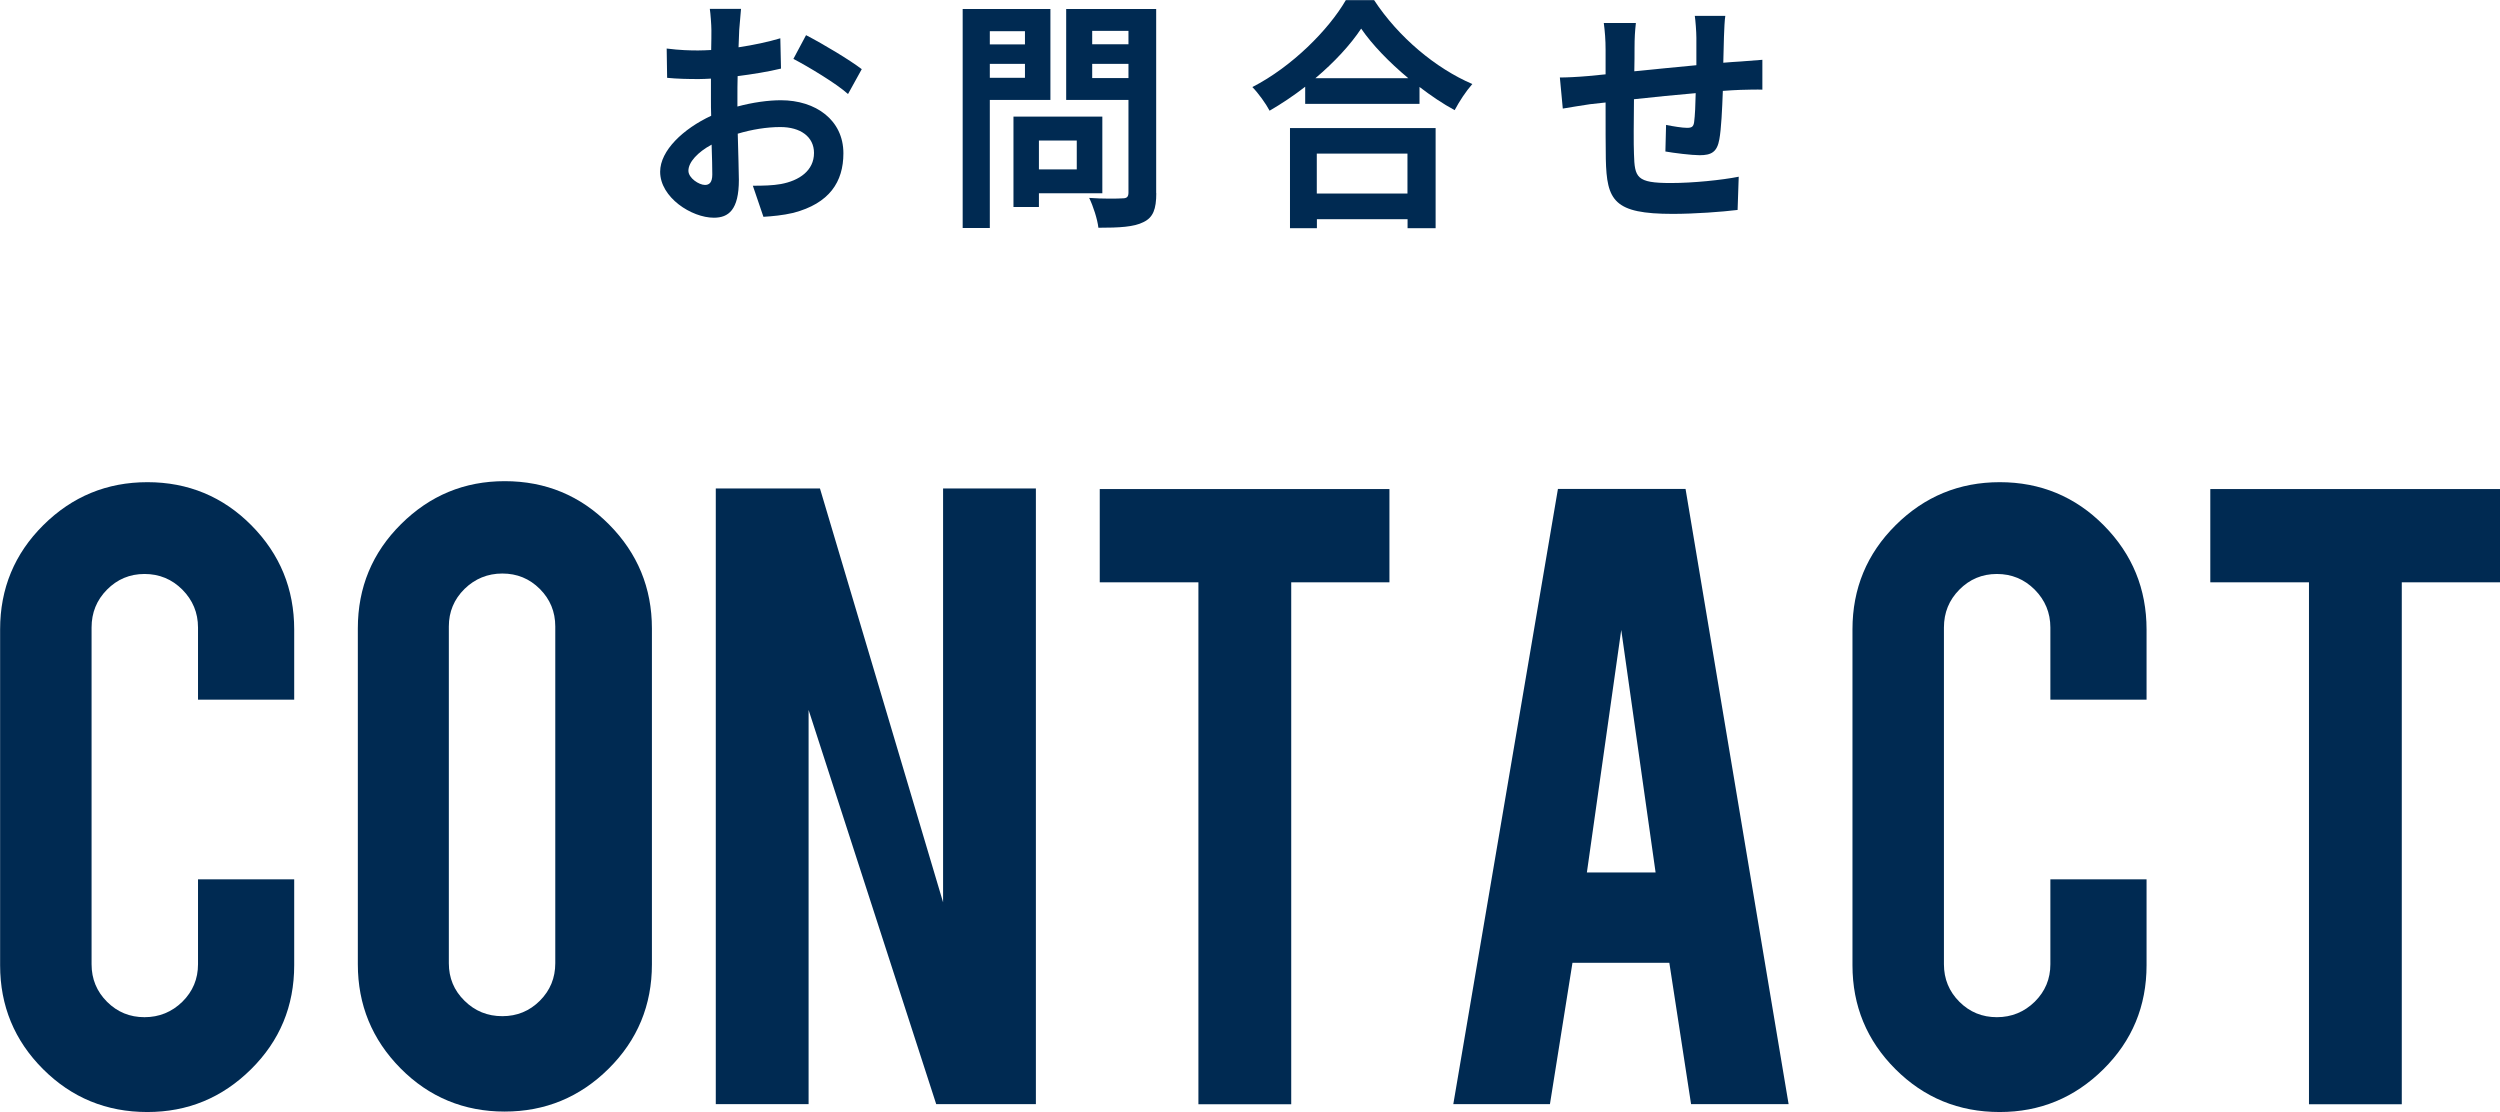 <?xml version="1.0" encoding="UTF-8"?>
<svg id="_レイヤー_2" data-name="レイヤー 2" xmlns="http://www.w3.org/2000/svg" viewBox="0 0 221.96 98.73">
  <defs>
    <style>
      .cls-1 {
        fill: #002a52;
      }
    </style>
  </defs>
  <g id="_レイヤー_1-2" data-name="レイヤー 1">
    <g>
      <g>
        <path class="cls-1" d="m65.46,9.46c1.37-.37,2.75-.56,3.87-.56,3.1,0,5.55,1.76,5.55,4.71,0,2.54-1.24,4.45-4.45,5.29-.94.22-1.86.3-2.65.35l-.94-2.76c.92,0,1.77-.02,2.49-.15,1.63-.3,2.94-1.19,2.94-2.76,0-1.45-1.22-2.3-2.98-2.3-1.24,0-2.55.22-3.79.59.04,1.71.1,3.36.1,4.1,0,2.67-.92,3.36-2.22,3.36-1.98,0-4.77-1.8-4.77-4.08,0-1.89,2.06-3.82,4.53-4.97-.02-.5-.02-1-.02-1.5v-1.8c-.39.02-.75.04-1.08.04-.92,0-1.94-.02-2.81-.11l-.04-2.6c1.18.15,2.06.17,2.79.17.37,0,.75-.02,1.16-.04.02-.76.02-1.39.02-1.76,0-.46-.08-1.5-.14-1.89h2.77c-.04.39-.12,1.32-.16,1.87-.02.48-.04,1-.06,1.54,1.33-.2,2.65-.48,3.71-.8l.06,2.69c-1.14.28-2.53.5-3.85.67-.02.65-.02,1.3-.02,1.93v.76Zm-2.22,6.03c0-.54-.02-1.52-.06-2.65-1.24.67-2.06,1.56-2.06,2.32,0,.65.94,1.26,1.47,1.26.37,0,.65-.2.65-.93Zm8.32-12.37c1.55.8,3.89,2.21,4.95,3.02l-1.22,2.21c-.96-.89-3.59-2.47-4.85-3.12l1.12-2.1Z"/>
        <path class="cls-1" d="m87.88,8.87v11.37h-2.41V.8h7.79v8.07h-5.38Zm0-6.1v1.17h3.12v-1.17h-3.12Zm3.12,4.14v-1.24h-3.12v1.24h3.12Zm1.24,10.26v1.21h-2.26v-8.03h7.89v6.81h-5.63Zm0-4.69v2.56h3.36v-2.56h-3.36Zm10.42,4.66c0,1.43-.28,2.17-1.14,2.58-.84.43-2.12.5-4,.5-.08-.74-.47-1.95-.82-2.65,1.18.09,2.57.07,2.96.04.39,0,.53-.13.53-.52v-8.22h-5.53V.8h7.99v16.36Zm-5.69-14.4v1.19h3.22v-1.19h-3.22Zm3.22,4.19v-1.26h-3.22v1.26h3.22Z"/>
        <path class="cls-1" d="m121.99,0c2.18,3.32,5.49,6.07,8.73,7.46-.59.67-1.14,1.52-1.57,2.32-1.04-.56-2.1-1.28-3.12-2.06v1.5h-10.15v-1.52c-1,.78-2.08,1.5-3.16,2.13-.33-.63-1-1.56-1.53-2.1,3.51-1.8,6.77-5.08,8.3-7.72h2.51Zm-7.46,11.37h12.93v8.89h-2.49v-.8h-8.05v.8h-2.39v-8.89Zm10.5-4.43c-1.69-1.41-3.2-2.97-4.18-4.4-.96,1.45-2.39,2.99-4.06,4.4h8.24Zm-8.12,6.7v3.54h8.05v-3.54h-8.05Z"/>
        <path class="cls-1" d="m153.18,1.41c-.06.33-.1,1.26-.12,1.84-.02.85-.04,1.61-.06,2.32.55-.04,1.06-.09,1.53-.11.55-.04,1.35-.11,1.94-.15v2.65c-.35-.02-1.41,0-1.96.02-.43.02-.96.04-1.55.09-.06,1.63-.14,3.38-.31,4.3-.2,1.13-.71,1.41-1.75,1.41-.71,0-2.32-.2-3.04-.33l.06-2.36c.63.13,1.45.26,1.86.26s.57-.09.63-.5c.08-.59.12-1.56.14-2.58-1.77.15-3.75.35-5.48.54-.02,1.97-.04,3.95,0,4.86.06,2.1.22,2.58,3.26,2.58,1.98,0,4.53-.26,6.04-.56l-.1,2.95c-1.37.17-3.83.35-5.75.35-5.24,0-5.87-1.17-5.95-4.88-.02-.91-.02-2.99-.02-5.01l-1.37.15c-.63.09-1.9.3-2.43.39l-.26-2.76c.57,0,1.51-.04,2.53-.13l1.53-.15v-2.17c0-.89-.06-1.63-.16-2.39h2.85c-.08.72-.12,1.32-.12,2.23,0,.5,0,1.21-.02,2.06,1.71-.17,3.67-.37,5.51-.54v-2.43c0-.54-.08-1.56-.14-1.95h2.73Z"/>
      </g>
      <g>
        <path class="cls-1" d="m13.08,98.73c-3.63,0-6.72-1.27-9.26-3.81-2.54-2.54-3.81-5.62-3.81-9.22v-29.82c0-3.63,1.28-6.72,3.84-9.26,2.56-2.54,5.64-3.81,9.24-3.81s6.71,1.28,9.24,3.84c2.53,2.56,3.79,5.64,3.79,9.24v6.23h-8.54v-6.41c0-1.31-.47-2.43-1.39-3.36-.93-.93-2.05-1.39-3.36-1.39s-2.42.47-3.33,1.39c-.92.93-1.37,2.05-1.37,3.36v29.9c0,1.31.46,2.42,1.37,3.33.92.92,2.03,1.37,3.33,1.37s2.43-.46,3.36-1.37c.93-.92,1.39-2.03,1.39-3.33v-7.54h8.54v7.63c0,3.63-1.28,6.71-3.84,9.24-2.56,2.53-5.62,3.79-9.2,3.79Z"/>
        <path class="cls-1" d="m44.81,42.72c3.63,0,6.72,1.28,9.26,3.84,2.54,2.56,3.81,5.64,3.81,9.24v29.82c0,3.63-1.28,6.72-3.84,9.26-2.56,2.54-5.64,3.81-9.24,3.81s-6.71-1.28-9.24-3.84c-2.53-2.56-3.79-5.64-3.79-9.24v-29.82c0-3.63,1.28-6.72,3.84-9.26,2.56-2.54,5.62-3.81,9.2-3.81Zm4.49,12.9c0-1.31-.46-2.42-1.37-3.33-.92-.92-2.03-1.37-3.33-1.37s-2.43.46-3.36,1.37c-.93.92-1.39,2.03-1.39,3.33v29.9c0,1.31.46,2.42,1.39,3.33.93.92,2.05,1.37,3.36,1.37s2.42-.46,3.33-1.37c.92-.92,1.37-2.03,1.37-3.33v-29.9Z"/>
        <path class="cls-1" d="m72.8,43.37l10.93,36.74v-36.74h8.24v54.66h-8.85l-11.33-35v35h-8.24v-54.66h9.25Z"/>
        <path class="cls-1" d="m106.4,51.7h-8.76v-8.28h25.72v8.28h-8.72v46.34h-8.24v-46.34Z"/>
        <path class="cls-1" d="m139.61,85.48l-2,12.55h-8.58l9.29-54.62h11.33l9.15,54.62h-8.66l-1.93-12.55h-8.6Zm4.33-29.55l-3.05,21.53h6.1l-3.05-21.53Z"/>
        <path class="cls-1" d="m177.54,98.73c-3.63,0-6.72-1.27-9.26-3.81-2.54-2.54-3.81-5.62-3.81-9.22v-29.82c0-3.63,1.28-6.72,3.84-9.26,2.56-2.54,5.64-3.81,9.24-3.81s6.71,1.28,9.24,3.84c2.53,2.56,3.79,5.64,3.79,9.24v6.23h-8.54v-6.41c0-1.31-.47-2.43-1.39-3.36-.93-.93-2.05-1.39-3.36-1.39s-2.42.47-3.33,1.39c-.92.93-1.37,2.05-1.37,3.36v29.9c0,1.31.46,2.42,1.37,3.33.92.92,2.03,1.37,3.33,1.37s2.43-.46,3.36-1.37c.93-.92,1.39-2.03,1.39-3.33v-7.54h8.54v7.63c0,3.63-1.28,6.71-3.84,9.24-2.56,2.53-5.62,3.79-9.2,3.79Z"/>
        <path class="cls-1" d="m205,51.7h-8.76v-8.28h25.72v8.28h-8.72v46.34h-8.24v-46.34Z"/>
      </g>
    </g>
  </g>
</svg>